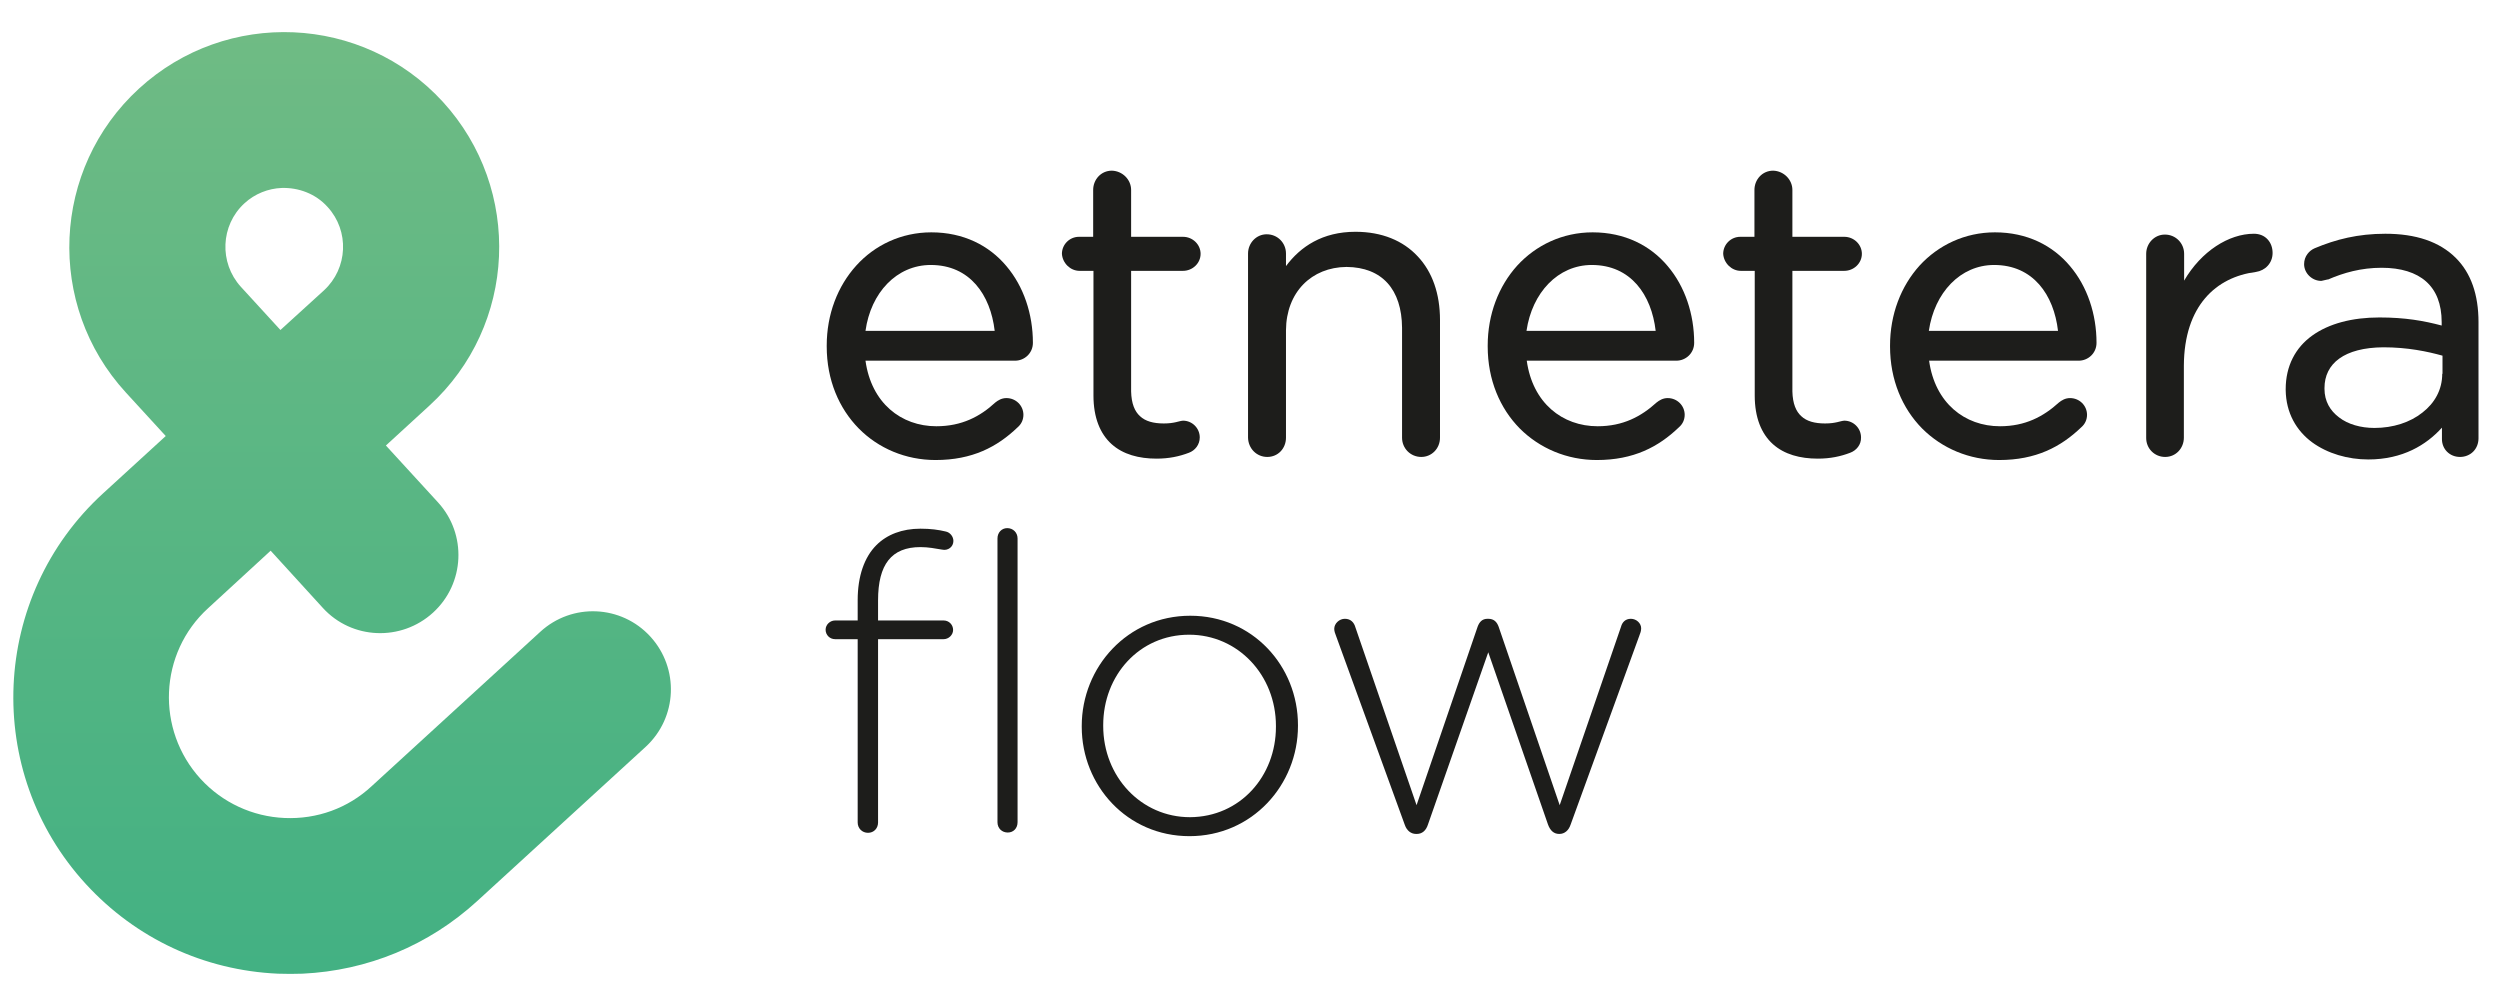 <svg width="112" height="45" viewBox="0 0 112 45" fill="none" xmlns="http://www.w3.org/2000/svg">
<g clip-path="url(#clip0_103_166)">
<path d="M3.85 39.609C6.088 42.046 9.138 43.471 12.45 43.621C12.825 43.634 13.188 43.634 13.55 43.621C16.463 43.484 19.2 42.359 21.375 40.371L28.925 33.459C30.35 32.146 30.438 29.946 29.138 28.521C27.838 27.096 25.625 26.996 24.2 28.309L16.65 35.221C15.588 36.209 14.2 36.709 12.75 36.646C11.313 36.584 9.963 35.959 8.988 34.896C6.975 32.696 7.113 29.259 9.325 27.246L12.125 24.671L14.463 27.234C15.762 28.659 17.975 28.746 19.4 27.446C20.825 26.146 20.925 23.934 19.625 22.509L17.288 19.959L19.238 18.171C23.163 14.584 23.425 8.484 19.838 4.559C16.25 0.646 10.15 0.371 6.225 3.971C2.313 7.559 2.038 13.659 5.638 17.584L7.425 19.534L4.625 22.096C-0.425 26.709 -0.775 34.571 3.85 39.609ZM10.95 9.109C11.425 8.671 12.025 8.446 12.613 8.421C13.363 8.396 14.137 8.671 14.675 9.271C15.662 10.346 15.588 12.021 14.513 13.009L12.563 14.784L10.788 12.846C9.813 11.771 9.875 10.096 10.95 9.109Z" fill="url(#paint0_linear_103_166)"/>
<path d="M41.912 20.609C43.562 20.609 44.674 20.021 45.587 19.146C45.762 18.997 45.849 18.797 45.849 18.584C45.849 18.172 45.512 17.834 45.087 17.834C44.874 17.834 44.712 17.934 44.587 18.034C43.912 18.659 43.087 19.096 41.949 19.096C40.374 19.096 39.037 18.059 38.774 16.159H45.474C45.899 16.159 46.274 15.822 46.274 15.359C46.274 14.072 45.862 12.834 45.087 11.921C44.312 10.996 43.162 10.409 41.724 10.409C40.374 10.409 39.187 10.984 38.362 11.896C37.524 12.822 37.037 14.084 37.037 15.484V15.521C37.037 17.021 37.587 18.297 38.474 19.197C39.349 20.084 40.574 20.609 41.912 20.609ZM41.699 11.871C43.449 11.871 44.374 13.209 44.562 14.822H38.774C39.012 13.109 40.174 11.871 41.699 11.871Z" fill="#1D1D1B"/>
<path d="M48.362 12.134H48.987V17.721C48.987 18.709 49.287 19.434 49.799 19.896C50.312 20.359 51.024 20.547 51.812 20.547C52.374 20.547 52.837 20.447 53.262 20.284C53.537 20.184 53.749 19.922 53.749 19.596C53.749 19.184 53.412 18.846 52.999 18.846C52.812 18.859 52.624 18.971 52.137 18.971C51.674 18.971 51.312 18.872 51.074 18.646C50.837 18.434 50.687 18.084 50.674 17.534V12.134H52.999C53.424 12.134 53.787 11.796 53.787 11.371C53.787 10.959 53.437 10.609 52.999 10.609H50.674V8.509C50.674 8.046 50.287 7.659 49.812 7.646C49.324 7.646 48.974 8.046 48.974 8.509V10.609H48.337C47.924 10.609 47.574 10.947 47.574 11.371C47.599 11.784 47.949 12.134 48.362 12.134Z" fill="#1D1D1B"/>
<path d="M56.774 20.471C57.262 20.471 57.612 20.084 57.612 19.609V14.796C57.624 13.084 58.762 11.972 60.324 11.959C61.924 11.972 62.799 12.972 62.812 14.684V19.609C62.812 20.084 63.187 20.471 63.674 20.471C64.137 20.471 64.512 20.096 64.512 19.609V14.334C64.512 13.171 64.174 12.184 63.512 11.484C62.862 10.784 61.912 10.384 60.724 10.384C59.249 10.384 58.262 11.046 57.612 11.921V11.359C57.612 10.884 57.237 10.496 56.749 10.496C56.274 10.496 55.912 10.896 55.912 11.359V19.609C55.924 20.096 56.299 20.471 56.774 20.471Z" fill="#1D1D1B"/>
<path d="M71.537 20.609C73.187 20.609 74.299 20.021 75.212 19.146C75.387 18.997 75.474 18.797 75.474 18.584C75.474 18.172 75.137 17.834 74.712 17.834C74.499 17.834 74.337 17.934 74.212 18.034C73.524 18.659 72.712 19.096 71.574 19.096C69.999 19.096 68.662 18.059 68.399 16.159H75.099C75.524 16.159 75.899 15.822 75.899 15.359C75.899 14.072 75.487 12.834 74.712 11.921C73.937 10.996 72.787 10.409 71.349 10.409C69.999 10.409 68.812 10.984 67.974 11.896C67.137 12.822 66.649 14.084 66.649 15.484V15.521C66.649 17.021 67.199 18.297 68.087 19.197C68.974 20.084 70.199 20.609 71.537 20.609ZM71.312 11.871C73.062 11.871 73.987 13.209 74.174 14.822H68.387C68.637 13.109 69.799 11.871 71.312 11.871Z" fill="#1D1D1B"/>
<path d="M77.987 12.134H78.612V17.721C78.612 18.709 78.912 19.434 79.424 19.896C79.937 20.359 80.649 20.547 81.437 20.547C81.999 20.547 82.462 20.447 82.887 20.284C83.162 20.184 83.387 19.922 83.374 19.596C83.374 19.184 83.037 18.846 82.624 18.846C82.437 18.859 82.249 18.971 81.762 18.971C81.299 18.971 80.937 18.872 80.699 18.646C80.462 18.434 80.312 18.084 80.299 17.534V12.134H82.624C83.049 12.134 83.412 11.796 83.412 11.371C83.412 10.959 83.062 10.609 82.624 10.609H80.299V8.509C80.299 8.046 79.912 7.659 79.437 7.646C78.949 7.646 78.599 8.046 78.599 8.509V10.609H77.962C77.549 10.609 77.199 10.947 77.199 11.371C77.224 11.784 77.574 12.134 77.987 12.134Z" fill="#1D1D1B"/>
<path d="M89.562 20.609C91.212 20.609 92.324 20.021 93.237 19.146C93.412 18.997 93.499 18.797 93.499 18.584C93.499 18.172 93.162 17.834 92.737 17.834C92.524 17.834 92.362 17.934 92.237 18.034C91.549 18.659 90.737 19.096 89.599 19.096C88.024 19.096 86.687 18.059 86.424 16.159H93.124C93.549 16.159 93.924 15.822 93.924 15.359C93.924 14.072 93.512 12.834 92.737 11.921C91.962 10.996 90.812 10.409 89.374 10.409C88.024 10.409 86.837 10.984 85.999 11.896C85.162 12.822 84.674 14.084 84.674 15.484V15.521C84.674 17.021 85.224 18.297 86.112 19.197C86.999 20.084 88.224 20.609 89.562 20.609ZM89.337 11.871C91.087 11.871 92.012 13.209 92.199 14.822H86.412C86.662 13.109 87.824 11.871 89.337 11.871Z" fill="#1D1D1B"/>
<path d="M96.999 20.471C97.487 20.471 97.837 20.072 97.837 19.609V16.384C97.849 13.697 99.287 12.409 101.062 12.184C101.487 12.121 101.812 11.784 101.812 11.334C101.812 11.097 101.737 10.884 101.587 10.722C101.437 10.559 101.224 10.472 100.974 10.472C99.849 10.472 98.612 11.259 97.849 12.572V11.371C97.849 10.896 97.474 10.509 96.987 10.509C96.512 10.509 96.149 10.909 96.149 11.371V19.622C96.149 20.096 96.524 20.471 96.999 20.471Z" fill="#1D1D1B"/>
<path d="M103.574 19.809C104.274 20.322 105.187 20.584 106.099 20.584C107.637 20.584 108.699 19.934 109.399 19.159V19.672C109.399 19.896 109.487 20.096 109.624 20.234C109.774 20.384 109.974 20.471 110.212 20.471C110.437 20.471 110.649 20.384 110.799 20.234C110.949 20.084 111.037 19.872 111.037 19.634V14.434C111.037 13.197 110.699 12.234 110.024 11.559C109.287 10.822 108.224 10.472 106.862 10.472C105.637 10.472 104.649 10.722 103.699 11.121C103.462 11.222 103.224 11.472 103.224 11.834C103.224 12.246 103.587 12.584 103.987 12.584H103.999L104.274 12.521H104.299C104.987 12.222 105.774 11.996 106.699 11.996C107.562 11.996 108.237 12.209 108.687 12.609C109.137 13.009 109.387 13.609 109.387 14.434V14.584C108.587 14.371 107.749 14.222 106.599 14.222C105.374 14.222 104.337 14.496 103.587 15.034C102.837 15.572 102.399 16.396 102.399 17.434V17.471C102.412 18.509 102.887 19.297 103.574 19.809ZM109.412 16.747C109.412 17.459 109.074 18.059 108.524 18.484C107.974 18.922 107.212 19.172 106.374 19.172C105.762 19.172 105.187 19.009 104.787 18.697C104.387 18.396 104.137 17.971 104.137 17.422V17.384C104.137 16.284 105.024 15.572 106.774 15.559C107.862 15.559 108.749 15.746 109.424 15.934V16.747H109.412Z" fill="#1D1D1B"/>
<path d="M38.424 28.635H37.412C37.174 28.635 36.987 28.447 36.987 28.21C36.987 27.985 37.187 27.797 37.412 27.797H38.424V26.885C38.424 25.81 38.724 24.96 39.262 24.422C39.737 23.947 40.412 23.685 41.237 23.685C41.699 23.685 42.049 23.735 42.362 23.81C42.562 23.847 42.712 24.035 42.712 24.235C42.712 24.497 42.474 24.685 42.199 24.622C41.899 24.572 41.587 24.51 41.237 24.51C39.937 24.51 39.337 25.285 39.337 26.897V27.797H42.274C42.512 27.797 42.699 27.985 42.699 28.222C42.699 28.447 42.499 28.635 42.274 28.635H39.337V36.847C39.337 37.11 39.149 37.31 38.887 37.31C38.624 37.31 38.424 37.11 38.424 36.847V28.635ZM44.687 24.122C44.687 23.86 44.874 23.66 45.124 23.66C45.387 23.66 45.587 23.86 45.587 24.122V36.835C45.587 37.11 45.399 37.297 45.149 37.297C44.887 37.297 44.687 37.11 44.687 36.835V24.122Z" fill="#1D1D1B"/>
<path d="M48.462 32.56V32.522C48.462 29.885 50.512 27.585 53.324 27.585C56.112 27.585 58.149 29.835 58.149 32.485V32.522C58.149 35.16 56.099 37.46 53.287 37.46C50.499 37.46 48.462 35.197 48.462 32.56ZM57.162 32.56V32.522C57.162 30.247 55.462 28.435 53.274 28.435C51.037 28.435 49.424 30.26 49.424 32.485V32.522C49.424 34.797 51.124 36.61 53.312 36.61C55.562 36.597 57.162 34.772 57.162 32.56Z" fill="#1D1D1B"/>
<path d="M62.937 36.96L59.849 28.472C59.812 28.385 59.774 28.272 59.774 28.172C59.774 27.935 59.999 27.722 60.249 27.722C60.512 27.722 60.662 27.885 60.724 28.11L63.462 36.072L66.199 28.072C66.274 27.872 66.399 27.722 66.637 27.722H66.674C66.937 27.722 67.062 27.872 67.137 28.072L69.874 36.072L72.624 28.072C72.674 27.885 72.812 27.722 73.062 27.722C73.312 27.722 73.524 27.922 73.524 28.147C73.524 28.26 73.487 28.372 73.449 28.46L70.362 36.947C70.274 37.21 70.087 37.36 69.862 37.36H69.849C69.612 37.36 69.449 37.21 69.349 36.935L66.674 29.222L63.974 36.935C63.887 37.21 63.712 37.36 63.474 37.36H63.437C63.212 37.36 63.024 37.21 62.937 36.96Z" fill="#1D1D1B"/>
</g>
<defs>
<linearGradient id="paint0_linear_103_166" x1="15.331" y1="43.636" x2="15.331" y2="1.432" gradientUnits="userSpaceOnUse">
<stop offset="0.008" stop-color="#43B183"/>
<stop offset="1" stop-color="#6FBB84"/>
</linearGradient>
<clipPath id="clip0_103_166">
<rect width="111.25" height="43.75" fill="white" transform="translate(0.225 0.729)"/>
</clipPath>
</defs>
</svg>
